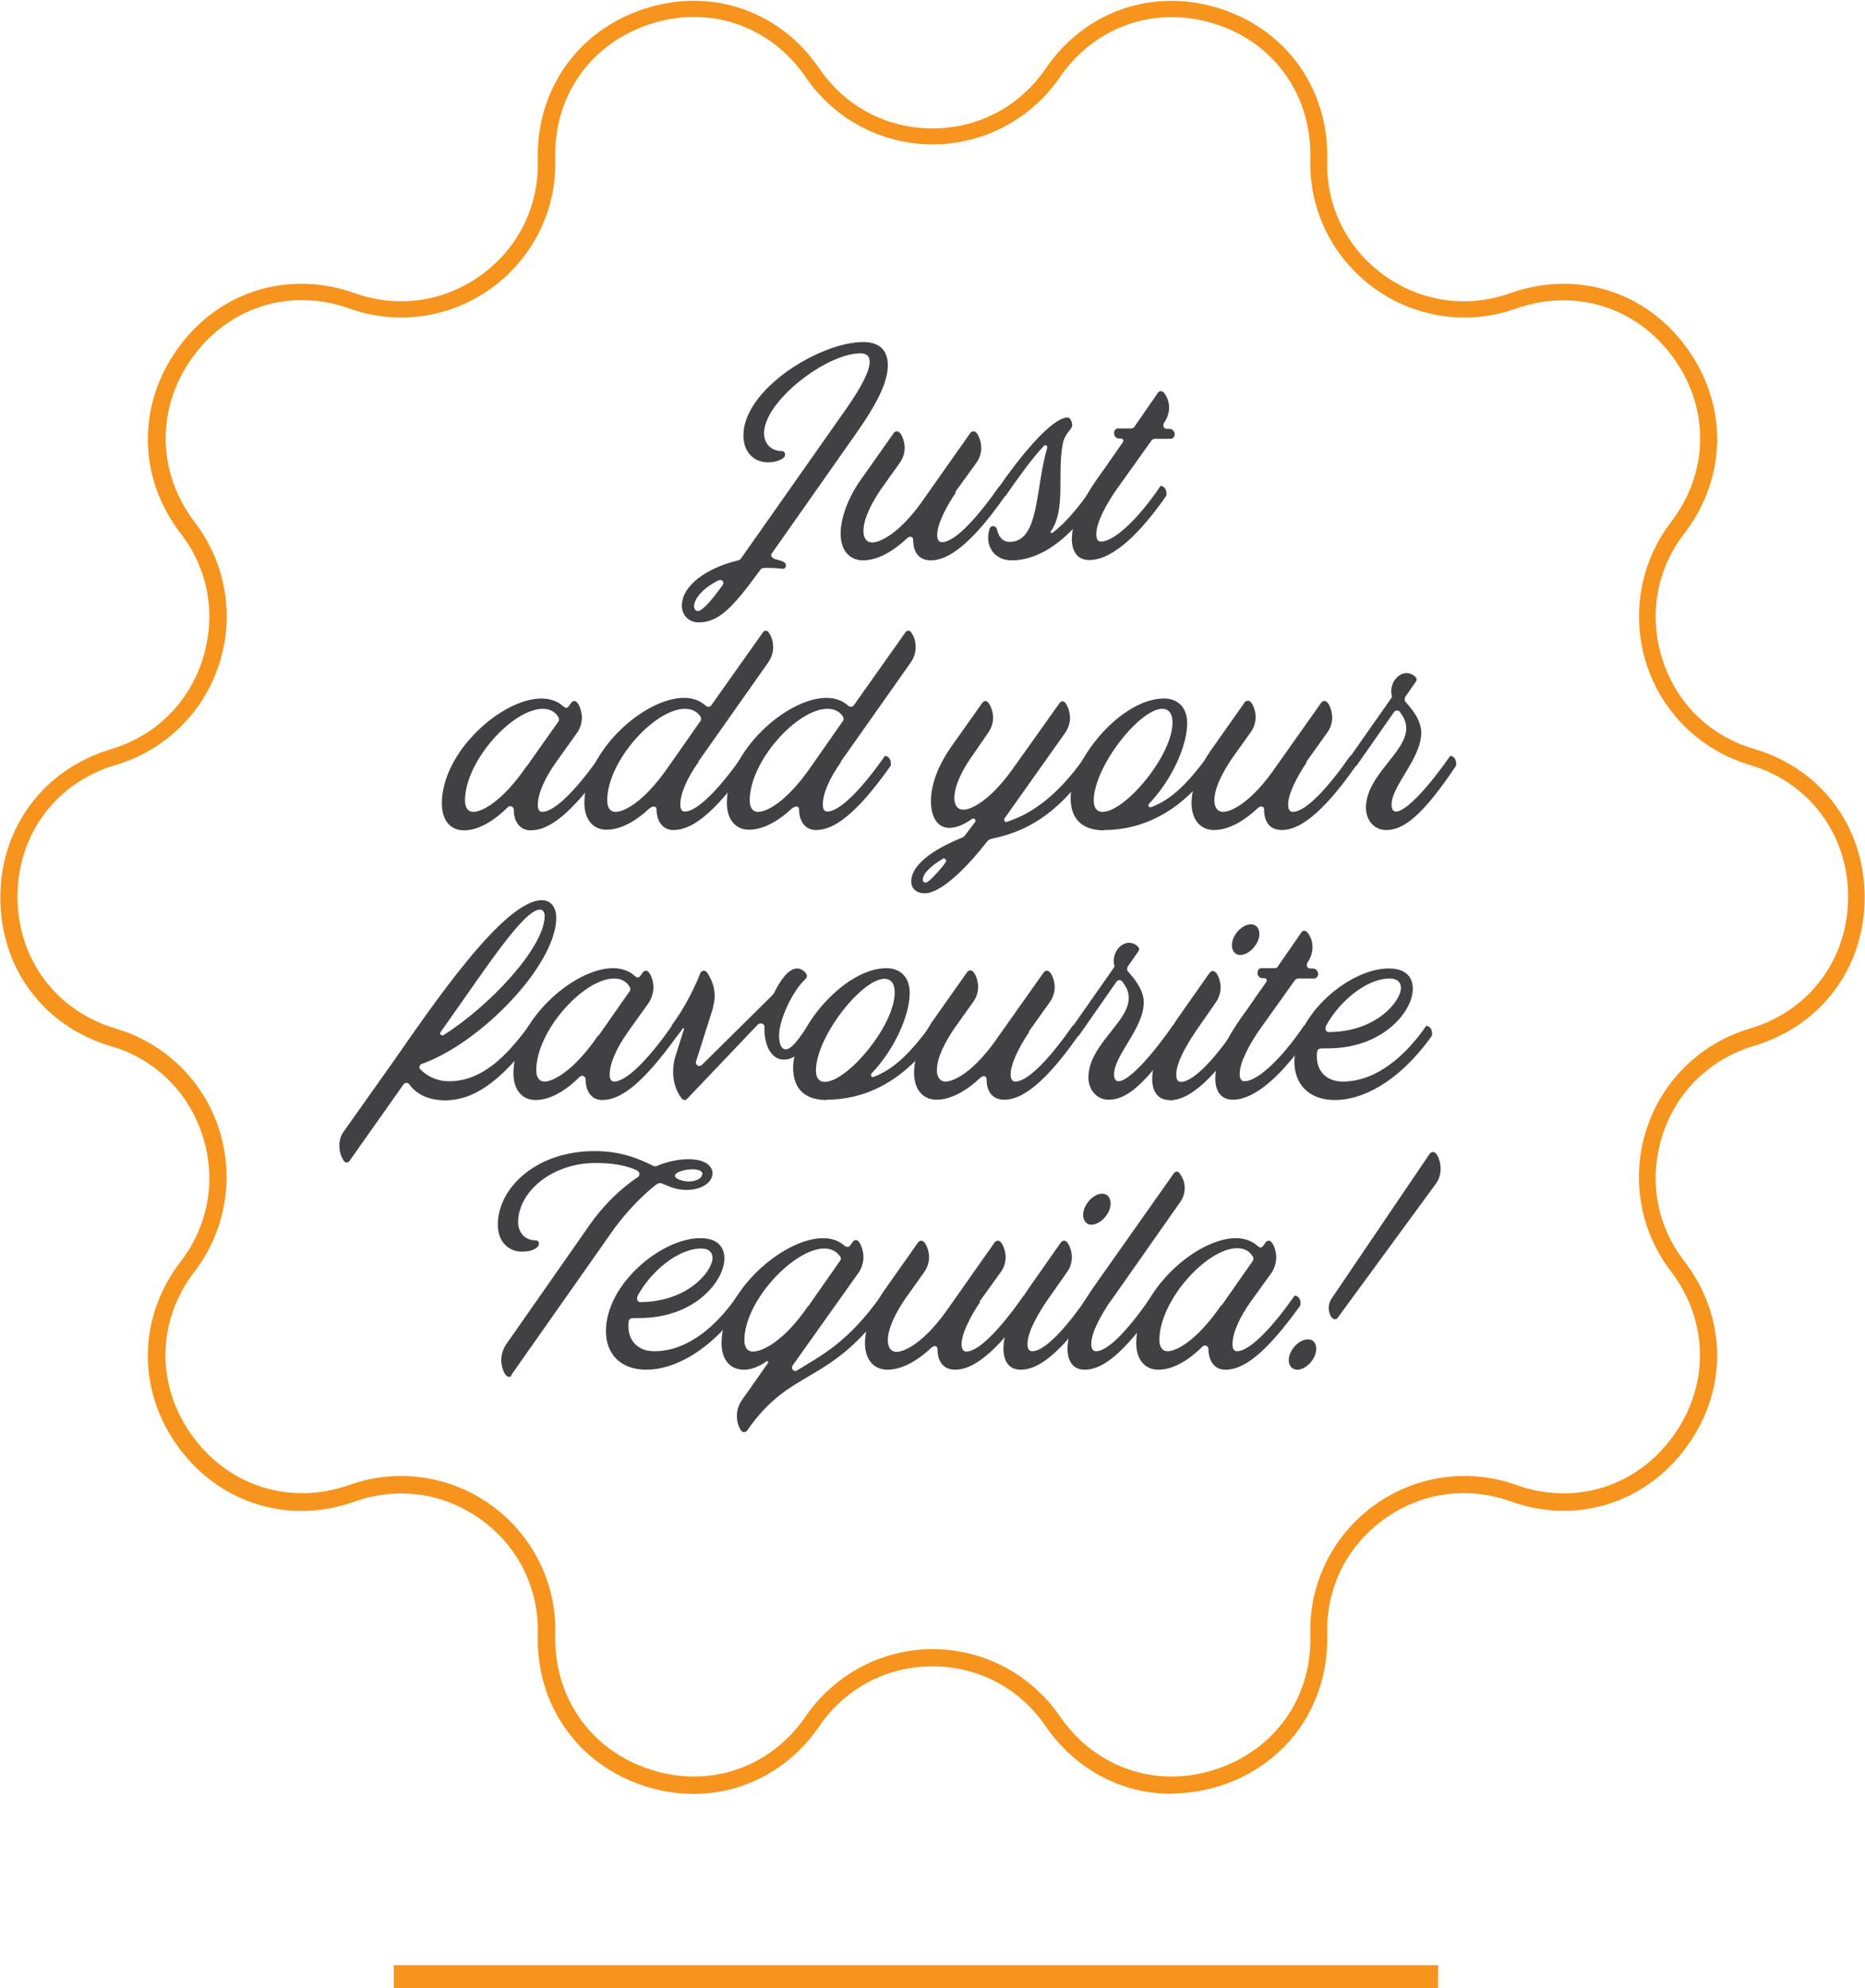 <svg xmlns="http://www.w3.org/2000/svg" fill="none" viewBox="0 0 136 145" height="145" width="136">
<g clip-path="url(#clip0_1_1136)">
<path fill="#414042" d="M56.606 40.796C57.153 40.933 57.312 41.024 57.312 41.252C57.312 41.367 57.221 41.481 57.084 41.481C56.902 41.481 56.742 41.412 55.968 41.412C55.603 41.412 55.535 41.412 55.398 41.618C53.484 44.245 52.435 45.387 50.954 45.387C50.179 45.387 49.724 44.816 49.724 44.176C49.724 42.646 51.638 41.412 53.666 40.91C53.962 40.841 53.985 40.796 54.053 40.704L61.71 29.809C62.895 28.118 63.419 26.999 63.419 26.382C63.419 25.971 63.191 25.766 62.736 25.766C60.275 25.766 55.717 29.261 55.717 31.59C55.717 32.321 56.196 32.892 57.016 32.892C57.267 32.892 57.335 33.235 57.13 33.395C56.788 33.646 56.355 33.715 55.99 33.715C54.988 33.715 54.213 32.984 54.213 31.75C54.213 28.37 59.819 24.943 62.941 24.943C64.263 24.943 64.741 25.674 64.741 26.634C64.741 27.867 63.989 29.398 62.348 31.727L56.264 40.384C56.173 40.499 56.264 40.704 56.583 40.796H56.606ZM52.39 42.326C51.319 42.851 50.612 43.628 50.612 44.222C50.612 44.359 50.703 44.565 50.886 44.565C51.228 44.565 52.002 43.651 52.709 42.646C52.846 42.44 52.618 42.212 52.39 42.326Z"></path>
<path fill="#414042" d="M69.71 35.907C68.935 37.049 68.342 38.26 68.342 39.014C68.342 39.311 68.433 39.539 68.684 39.539C69.687 39.539 71.396 37.575 72.877 35.45C73.219 35.496 73.356 35.839 73.287 36.181C70.735 39.836 69.072 40.864 67.887 40.864C66.907 40.864 66.588 40.133 66.588 39.356C66.588 39.128 66.36 39.059 66.132 39.265C65.289 40.065 64.104 40.864 62.941 40.864C61.962 40.864 61.301 40.156 61.301 38.922C61.301 37.689 61.916 36.181 62.782 34.971L65.198 31.544C65.198 31.544 65.311 31.453 65.403 31.453C65.722 31.453 65.972 32.184 65.972 32.641C65.972 33.029 65.858 33.417 65.608 33.76L64.24 35.679C63.58 36.661 62.964 37.803 62.964 38.74C62.964 39.128 63.124 39.562 63.602 39.562C64.172 39.562 65.676 38.9 67.499 36.204L70.781 31.544C70.781 31.544 70.895 31.453 70.986 31.453C71.305 31.453 71.555 32.184 71.555 32.641C71.555 33.029 71.442 33.417 71.191 33.76L69.641 35.907H69.71Z"></path>
<path fill="#414042" d="M73.31 36.181C72.991 36.136 72.854 35.816 72.9 35.451C74.996 32.435 76.91 30.448 77.845 30.448C77.959 30.448 78.027 30.517 78.073 30.608C78.164 30.768 78.187 30.905 78.187 31.019C78.187 31.316 77.662 31.567 77.503 32.344C77.07 34.537 77.754 37.118 76.637 38.74C76.569 38.831 76.683 38.9 76.751 38.854C77.64 38.192 78.574 37.118 79.736 35.451C80.078 35.496 80.215 35.839 80.146 36.181C77.571 40.042 75.293 40.864 73.788 40.864C72.626 40.864 72.057 40.042 72.057 39.219C72.057 38.991 72.102 38.74 72.171 38.534C72.284 38.283 72.626 38.329 72.695 38.58C72.809 39.083 73.059 39.517 73.629 39.517C75.817 39.517 75.498 35.542 76.364 32.664C76.409 32.504 76.227 32.39 76.113 32.527C75.224 33.463 74.222 34.88 73.333 36.159L73.31 36.181Z"></path>
<path fill="#414042" d="M85.092 31.27H85.274C85.502 31.27 85.661 31.476 85.661 31.659C85.661 31.887 85.502 32.001 85.365 32.001H84.18C84.18 32.001 84.021 32.047 83.975 32.116L81.286 35.885C80.762 36.684 79.942 38.032 79.942 38.968C79.942 39.311 80.055 39.493 80.283 39.493C81.263 39.493 83.041 37.803 84.636 35.428C84.978 35.473 85.115 35.816 85.046 36.159C82.494 39.813 80.671 40.841 79.44 40.841C78.506 40.841 78.164 40.133 78.164 39.311C78.164 37.849 79.098 36.136 80.511 34.217L81.879 32.253C81.97 32.139 81.879 31.979 81.765 31.979H81.628C81.377 31.979 81.24 31.796 81.24 31.59C81.24 31.43 81.332 31.248 81.514 31.248H82.494C82.494 31.248 82.653 31.248 82.699 31.156L84.454 28.621C84.568 28.461 84.795 28.529 84.864 28.621C85.137 28.963 85.251 29.329 85.251 29.717C85.251 30.128 85.115 30.494 84.887 30.837C84.75 31.042 84.887 31.27 85.069 31.27H85.092Z"></path>
<path fill="#414042" d="M44.164 55.871C41.566 59.48 39.993 60.554 38.694 60.554C37.897 60.554 37.464 59.892 37.464 59.046C37.464 58.818 37.191 58.704 37.031 58.864C36.165 59.732 34.98 60.554 33.841 60.554C32.838 60.554 32.223 59.823 32.223 58.59C32.223 54.821 36.598 50.938 39.492 50.938C40.199 50.938 40.7 51.212 40.905 51.371C41.087 51.531 41.224 51.623 41.27 51.623C41.361 51.623 41.429 51.554 41.475 51.508L41.68 51.212C41.68 51.212 41.794 51.12 41.885 51.12C42.181 51.12 42.432 51.851 42.432 52.308C42.432 52.696 42.318 53.085 42.09 53.427L40.54 55.597C39.766 56.694 39.219 57.836 39.219 58.704C39.219 59.001 39.31 59.206 39.538 59.206C40.54 59.206 42.272 57.265 43.754 55.14C44.095 55.186 44.232 55.529 44.164 55.871ZM38.421 55.871L40.745 52.582C40.745 52.582 40.791 52.445 40.745 52.354C40.518 51.897 40.085 51.691 39.583 51.691C37.373 51.691 33.909 55.506 33.909 58.384C33.909 58.772 34.046 59.206 34.524 59.206C35.094 59.206 36.575 58.544 38.421 55.849V55.871Z"></path>
<path fill="#414042" d="M50.932 55.574C50.157 56.671 49.61 57.813 49.61 58.681C49.61 58.978 49.701 59.183 49.929 59.183C50.932 59.183 52.664 57.242 54.145 55.117C54.487 55.163 54.624 55.506 54.555 55.848C52.003 59.458 50.385 60.531 49.109 60.531C48.311 60.531 47.878 59.869 47.878 59.023C47.878 58.795 47.628 58.727 47.331 58.978C46.557 59.709 45.394 60.508 44.232 60.508C43.252 60.508 42.614 59.777 42.614 58.544C42.614 54.775 46.99 50.892 49.884 50.892C50.636 50.892 51.114 51.166 51.433 51.44C51.593 51.6 51.775 51.554 51.866 51.44L55.649 46.095C55.74 45.958 55.945 45.958 56.036 46.095C56.287 46.438 56.378 46.803 56.378 47.214C56.378 47.58 56.264 47.945 56.036 48.288L50.932 55.529V55.574ZM51.114 52.308C50.864 51.897 50.476 51.691 49.952 51.691C47.742 51.691 44.278 55.506 44.278 58.384C44.278 58.772 44.414 59.206 44.893 59.206C45.486 59.206 46.944 58.544 48.79 55.848L51.092 52.559C51.092 52.559 51.16 52.399 51.092 52.285L51.114 52.308Z"></path>
<path fill="#414042" d="M61.324 55.574C60.549 56.671 60.002 57.813 60.002 58.681C60.002 58.978 60.093 59.183 60.321 59.183C61.324 59.183 63.056 57.242 64.537 55.117C64.879 55.163 65.015 55.506 64.947 55.848C62.395 59.458 60.777 60.531 59.501 60.531C58.703 60.531 58.27 59.869 58.27 59.023C58.27 58.795 58.019 58.727 57.723 58.978C56.948 59.709 55.786 60.508 54.624 60.508C53.644 60.508 53.006 59.777 53.006 58.544C53.006 54.775 57.381 50.892 60.275 50.892C61.027 50.892 61.506 51.166 61.825 51.44C61.984 51.6 62.167 51.554 62.258 51.44L66.041 46.095C66.132 45.958 66.337 45.958 66.428 46.095C66.679 46.438 66.77 46.803 66.77 47.214C66.77 47.58 66.656 47.945 66.428 48.288L61.324 55.529V55.574ZM61.506 52.308C61.255 51.897 60.868 51.691 60.344 51.691C58.133 51.691 54.669 55.506 54.669 58.384C54.669 58.772 54.806 59.206 55.285 59.206C55.877 59.206 57.336 58.544 59.181 55.848L61.483 52.559C61.483 52.559 61.551 52.399 61.483 52.285L61.506 52.308Z"></path>
<path fill="#414042" d="M73.332 59.96C74.882 59.48 76.956 58.338 79.166 55.117C79.508 55.163 79.645 55.506 79.576 55.848C77.024 59.594 74.631 60.668 72.398 61.148C72.124 61.216 72.079 61.262 72.01 61.33C70.461 63.34 68.592 65.145 67.43 65.145C66.838 65.145 66.45 64.802 66.45 64.277C66.45 63.135 67.909 61.993 70.119 61.102C70.233 61.056 70.301 61.011 70.37 60.919L71.099 59.96C71.213 59.8 71.031 59.64 70.894 59.709C70.256 60.166 69.732 60.371 69.208 60.371C68.41 60.371 67.886 59.64 67.886 58.429C67.886 57.105 68.501 55.688 69.367 54.455L71.646 51.234C71.646 51.234 71.76 51.12 71.851 51.12C72.147 51.12 72.421 51.851 72.421 52.331C72.421 52.696 72.307 53.062 72.079 53.404L70.871 55.163C70.188 56.123 69.595 57.287 69.595 58.201C69.595 58.589 69.732 59.046 70.256 59.046C70.78 59.046 72.102 58.475 73.765 56.191L77.275 51.257C77.275 51.257 77.388 51.143 77.48 51.143C77.776 51.143 78.027 51.874 78.027 52.354C78.027 52.719 77.913 53.084 77.685 53.427L73.218 59.731C73.218 59.731 73.264 60.006 73.401 59.96H73.332ZM68.752 62.632C67.886 63.135 67.293 63.706 67.293 64.163C67.293 64.277 67.385 64.368 67.476 64.368C67.704 64.368 68.159 63.843 68.57 63.386C68.706 63.226 68.843 63.044 68.957 62.884C69.071 62.747 68.888 62.541 68.752 62.61V62.632Z"></path>
<path fill="#414042" d="M80.511 60.554C79.075 60.554 78.072 59.869 78.072 58.201C78.072 55.414 81.764 50.938 84.886 50.938C85.752 50.938 86.572 51.463 86.572 52.742C86.572 54.41 85.433 56.899 83.792 58.612C83.678 58.727 83.792 58.932 83.952 58.864C85.433 58.293 86.549 57.196 88.099 55.118C88.441 55.163 88.578 55.506 88.509 55.849C87.598 57.173 85.023 60.531 80.488 60.531L80.511 60.554ZM79.759 58.384C79.759 58.772 79.895 59.206 80.397 59.206C82.06 59.206 85.501 55.095 85.501 52.696C85.501 52.148 85.319 51.691 84.749 51.691C83.109 51.691 79.759 55.917 79.759 58.384Z"></path>
<path fill="#414042" d="M95.3 55.574C94.526 56.716 93.933 57.927 93.933 58.681C93.933 58.978 94.024 59.206 94.275 59.206C95.278 59.206 96.987 57.242 98.468 55.117C98.81 55.163 98.947 55.506 98.878 55.848C96.326 59.503 94.662 60.531 93.477 60.531C92.498 60.531 92.178 59.8 92.178 59.023C92.178 58.795 91.951 58.726 91.723 58.932C90.879 59.731 89.695 60.531 88.532 60.531C87.552 60.531 86.892 59.8 86.892 58.566C86.892 57.333 87.507 55.825 88.373 54.615L90.788 51.188C90.788 51.188 90.902 51.097 90.993 51.097C91.312 51.097 91.563 51.805 91.563 52.285C91.563 52.673 91.449 53.062 91.199 53.404L89.831 55.323C89.17 56.305 88.555 57.447 88.555 58.384C88.555 58.772 88.715 59.206 89.193 59.206C89.763 59.206 91.267 58.544 93.09 55.848L96.371 51.211C96.371 51.211 96.485 51.12 96.577 51.12C96.896 51.12 97.146 51.828 97.146 52.308C97.146 52.696 97.032 53.084 96.782 53.427L95.232 55.597L95.3 55.574Z"></path>
<path fill="#414042" d="M101.659 51.92L98.901 55.871C98.582 55.826 98.445 55.506 98.491 55.141L101.453 50.915C101.567 50.778 101.453 50.732 101.453 50.412C101.453 49.704 101.978 49.087 102.57 49.087C102.866 49.087 103.117 49.247 103.254 49.407C103.322 49.499 103.322 49.59 103.254 49.704L102.456 50.846C102.456 50.846 102.411 51.052 102.456 51.143C103.071 51.806 103.641 52.605 103.641 53.427C103.641 55.323 101.476 57.288 101.476 58.681C101.476 58.978 101.567 59.184 101.795 59.184C102.57 59.184 104.279 57.242 105.76 55.118C106.102 55.163 106.239 55.506 106.171 55.849C103.732 59.503 102.342 60.531 101.089 60.531C100.177 60.531 99.608 59.777 99.608 58.909C99.608 56.534 102.547 54.889 102.547 53.108C102.547 52.605 102.319 52.24 102.069 51.897C101.955 51.783 101.772 51.783 101.681 51.897L101.659 51.92Z"></path>
<path fill="#414042" d="M38.991 75.538C36.461 79.01 34.433 80.243 32.473 80.243C30.992 80.243 30.217 79.604 29.83 79.056C29.739 78.941 29.534 78.941 29.442 79.056L25.477 84.675C25.386 84.812 25.181 84.812 25.09 84.675C24.862 84.355 24.748 83.967 24.748 83.555C24.748 83.19 24.839 82.802 25.09 82.482L28.668 77.434C31.539 73.322 36.735 65.647 39.515 65.647C40.153 65.647 40.563 66.15 40.563 66.927C40.563 70.353 35.071 76.063 30.741 77.594C30.582 77.662 30.536 77.868 30.65 77.982C30.992 78.325 31.676 78.85 32.747 78.85C35.208 78.85 37.031 76.909 38.581 74.784C38.922 74.83 39.059 75.172 38.991 75.515V75.538ZM32.131 75.264C32.017 75.401 32.2 75.561 32.337 75.492C35.732 73.345 39.72 69.074 39.72 66.79C39.72 66.493 39.56 66.333 39.378 66.333C38.193 66.333 35.436 70.604 32.564 74.647L32.131 75.264Z"></path>
<path fill="#414042" d="M49.382 75.538C46.785 79.147 45.212 80.22 43.913 80.22C43.116 80.22 42.706 79.558 42.706 78.713C42.706 78.484 42.432 78.37 42.273 78.53C41.407 79.398 40.222 80.22 39.059 80.22C38.08 80.22 37.441 79.49 37.441 78.256C37.441 74.487 41.817 70.604 44.711 70.604C45.417 70.604 45.941 70.878 46.124 71.038C46.306 71.198 46.443 71.289 46.488 71.289C46.58 71.289 46.648 71.221 46.693 71.175L46.898 70.878C46.898 70.878 47.013 70.787 47.104 70.787C47.4 70.787 47.651 71.518 47.651 71.975C47.651 72.363 47.537 72.751 47.331 73.094L45.782 75.264C45.007 76.36 44.46 77.502 44.46 78.37C44.46 78.667 44.551 78.873 44.779 78.873C45.782 78.873 47.514 76.931 48.995 74.807C49.337 74.853 49.474 75.195 49.405 75.538H49.382ZM43.64 75.538L45.941 72.249C45.941 72.249 45.987 72.112 45.941 72.02C45.714 71.563 45.281 71.358 44.779 71.358C42.569 71.358 39.105 75.172 39.105 78.05C39.105 78.439 39.242 78.873 39.72 78.873C40.267 78.873 41.771 78.21 43.617 75.515L43.64 75.538Z"></path>
<path fill="#414042" d="M48.972 74.784C49.541 74.03 50.407 72.66 51.068 70.97C51.159 70.764 51.387 70.741 51.524 70.878C51.911 71.404 52.117 72.02 52.117 72.66C52.117 72.957 52.048 73.231 51.98 73.551L50.749 77.434C50.704 77.662 51 77.845 51.182 77.662L56.287 72.614C56.287 72.614 56.401 72.5 56.469 72.363C56.925 71.472 57.495 70.627 58.133 70.627C58.452 70.627 58.839 70.924 58.839 71.175C58.839 71.244 58.839 71.289 58.725 71.404C57.745 72.34 56.811 74.396 56.811 75.515C56.811 75.995 56.925 76.52 57.289 76.52C57.745 76.52 58.224 75.789 58.93 74.784C59.272 74.83 59.409 75.172 59.34 75.515C58.246 77.091 57.631 77.274 57.153 77.274C56.378 77.274 55.74 76.475 55.74 74.967V74.898C55.785 74.67 55.466 74.556 55.284 74.693L50.088 80.152C49.997 80.266 49.792 80.243 49.678 80.061C49.291 79.558 49.086 78.85 49.086 78.165C49.086 77.845 49.131 77.502 49.2 77.205L49.883 75.035C49.883 75.035 49.815 74.944 49.792 74.99C49.746 75.081 49.473 75.424 49.405 75.515C49.063 75.469 48.926 75.127 48.995 74.784H48.972Z"></path>
<path fill="#414042" d="M60.275 80.22C58.84 80.22 57.837 79.535 57.837 77.868C57.837 75.081 61.529 70.604 64.651 70.604C65.516 70.604 66.337 71.129 66.337 72.409C66.337 74.076 65.198 76.566 63.557 78.279C63.443 78.393 63.557 78.599 63.716 78.53C65.198 77.959 66.314 76.863 67.864 74.784C68.206 74.83 68.342 75.172 68.274 75.515C67.362 76.84 64.787 80.198 60.252 80.198L60.275 80.22ZM59.501 78.073C59.501 78.462 59.637 78.896 60.139 78.896C61.802 78.896 65.243 74.784 65.243 72.386C65.243 71.838 65.061 71.381 64.491 71.381C62.85 71.381 59.501 75.606 59.501 78.073Z"></path>
<path fill="#414042" d="M75.064 75.241C74.289 76.383 73.697 77.594 73.697 78.348C73.697 78.645 73.788 78.873 74.039 78.873C75.041 78.873 76.751 76.909 78.232 74.784C78.573 74.83 78.71 75.173 78.642 75.515C76.09 79.17 74.426 80.198 73.241 80.198C72.261 80.198 71.942 79.467 71.942 78.69C71.942 78.462 71.714 78.393 71.486 78.599C70.643 79.398 69.458 80.198 68.296 80.198C67.316 80.198 66.655 79.467 66.655 78.233C66.655 77 67.271 75.492 68.136 74.282L70.552 70.856C70.552 70.856 70.666 70.764 70.757 70.764C71.076 70.764 71.327 71.472 71.327 71.952C71.327 72.34 71.213 72.729 70.962 73.071L69.595 74.99C68.934 75.972 68.319 77.114 68.319 78.051C68.319 78.439 68.478 78.873 68.957 78.873C69.527 78.873 71.031 78.211 72.854 75.515L76.135 70.878C76.135 70.878 76.249 70.787 76.34 70.787C76.659 70.787 76.91 71.495 76.91 71.975C76.91 72.363 76.796 72.751 76.545 73.094L74.996 75.264L75.064 75.241Z"></path>
<path fill="#414042" d="M81.422 71.586L78.665 75.538C78.346 75.492 78.209 75.172 78.255 74.807L81.217 70.581C81.331 70.444 81.217 70.398 81.217 70.079C81.217 69.371 81.741 68.754 82.334 68.754C82.63 68.754 82.881 68.914 83.017 69.074C83.086 69.165 83.086 69.256 83.017 69.371L82.22 70.513C82.22 70.513 82.174 70.718 82.22 70.81C82.835 71.472 83.405 72.272 83.405 73.094C83.405 74.99 81.24 76.954 81.24 78.347C81.24 78.644 81.331 78.85 81.559 78.85C82.334 78.85 84.043 76.908 85.524 74.784C85.866 74.83 86.003 75.172 85.934 75.515C83.496 79.17 82.106 80.198 80.853 80.198C79.941 80.198 79.371 79.444 79.371 78.576C79.371 76.2 82.311 74.556 82.311 72.774C82.311 72.272 82.083 71.906 81.832 71.564C81.718 71.449 81.536 71.449 81.445 71.564L81.422 71.586Z"></path>
<path fill="#414042" d="M85.274 80.221C84.362 80.221 84.02 79.49 84.02 78.69C84.02 77.228 84.955 75.515 86.345 73.596L88.236 70.901C88.236 70.901 88.35 70.81 88.441 70.81C88.76 70.81 89.011 71.518 89.011 71.998C89.011 72.386 88.897 72.774 88.647 73.117L87.142 75.287C86.618 76.086 85.775 77.434 85.775 78.37C85.775 78.69 85.866 78.896 86.117 78.896C87.097 78.896 88.76 76.977 90.219 74.83C90.561 74.876 90.698 75.218 90.629 75.561C88.077 79.216 86.504 80.243 85.274 80.243V80.221ZM91.837 68.114C91.837 68.822 91.108 69.645 90.424 69.645C90.082 69.645 89.832 69.348 89.832 68.937C89.832 68.206 90.561 67.406 91.222 67.406C91.586 67.406 91.837 67.68 91.837 68.114Z"></path>
<path fill="#414042" d="M95.551 70.627H95.733C95.961 70.627 96.12 70.832 96.12 71.015C96.12 71.244 95.961 71.358 95.824 71.358H94.639C94.639 71.358 94.48 71.403 94.434 71.472L91.745 75.241C91.221 76.04 90.4 77.388 90.4 78.325C90.4 78.667 90.514 78.85 90.742 78.85C91.722 78.85 93.5 77.16 95.095 74.784C95.437 74.83 95.573 75.172 95.505 75.515C92.953 79.17 91.13 80.198 89.899 80.198C88.965 80.198 88.623 79.467 88.623 78.667C88.623 77.205 89.557 75.492 90.97 73.573L92.338 71.609C92.429 71.495 92.338 71.335 92.224 71.335H92.087C91.836 71.335 91.7 71.152 91.7 70.947C91.7 70.787 91.791 70.604 91.973 70.604H92.953C92.953 70.604 93.112 70.604 93.158 70.513L94.913 67.977C95.026 67.817 95.254 67.886 95.323 67.977C95.596 68.32 95.71 68.685 95.71 69.074C95.71 69.485 95.573 69.85 95.346 70.193C95.209 70.398 95.346 70.627 95.528 70.627H95.551Z"></path>
<path fill="#414042" d="M97.351 80.221C95.414 80.221 94.389 79.033 94.389 77.411C94.389 73.985 98.422 70.627 101.271 70.627C102.478 70.627 103.025 71.221 103.025 72.112C103.025 73.733 100.883 76.452 96.827 76.452C96.28 76.452 96.212 76.452 96.121 76.543C96.029 76.634 96.029 76.794 96.029 77.068C96.029 78.096 96.713 78.873 97.921 78.873C100.405 78.873 102.547 76.931 104.005 74.807C104.347 74.853 104.484 75.195 104.415 75.538C101.932 79.01 99.265 80.221 97.351 80.221ZM96.713 74.784C96.576 75.058 96.713 75.264 96.873 75.264C100.336 75.264 102.159 73.025 102.159 72.043C102.159 71.609 101.863 71.358 101.339 71.358C99.607 71.358 97.625 73.094 96.713 74.784Z"></path>
<path fill="#414042" d="M37.304 100.321C37.304 100.321 37.213 100.413 37.122 100.413C36.826 100.413 36.552 99.75 36.552 99.179C36.552 98.814 36.666 98.426 36.894 98.06L42.979 89.357C44.004 87.873 45.28 86.662 46.511 85.84C46.693 85.725 46.67 85.451 46.42 85.337C45.713 85.017 44.779 84.812 43.434 84.812C40.221 84.812 37.783 86.936 37.783 89.129C37.783 89.883 38.284 90.454 39.059 90.454C39.333 90.454 39.378 90.774 39.173 90.956C38.854 91.23 38.421 91.276 38.056 91.276C37.077 91.276 36.302 90.545 36.302 89.312C36.302 86.662 39.059 83.944 43.366 83.944C45.258 83.944 46.579 84.492 47.627 85.017C47.719 85.063 47.833 85.086 48.038 84.972C48.653 84.721 49.451 84.538 50.203 84.538C51.41 84.538 51.957 85.017 51.957 85.566C51.957 86.159 51.274 86.776 50.043 86.776C49.359 86.776 48.835 86.548 48.425 86.365C48.152 86.251 48.083 86.251 47.878 86.365C46.784 87.21 45.485 88.558 44.46 90.066L37.282 100.276L37.304 100.321ZM51.228 85.611C51.228 85.451 51.023 85.269 50.499 85.269C50.02 85.269 49.223 85.451 49.223 85.748C49.223 86 49.861 86.159 50.225 86.159C50.863 86.159 51.205 85.863 51.205 85.634L51.228 85.611Z"></path>
<path fill="#414042" d="M47.149 99.888C45.212 99.888 44.187 98.7 44.187 97.078C44.187 93.652 48.22 90.294 51.069 90.294C52.276 90.294 52.823 90.888 52.823 91.779C52.823 93.4 50.681 96.119 46.625 96.119C46.078 96.119 46.01 96.119 45.918 96.21C45.827 96.301 45.827 96.461 45.827 96.735C45.827 97.763 46.511 98.54 47.719 98.54C50.203 98.54 52.345 96.598 53.78 94.474C54.122 94.52 54.259 94.862 54.191 95.205C51.707 98.677 49.04 99.888 47.126 99.888H47.149ZM46.511 94.474C46.374 94.748 46.511 94.954 46.67 94.954C50.134 94.954 51.957 92.715 51.957 91.733C51.957 91.299 51.661 91.048 51.137 91.048C49.405 91.048 47.422 92.784 46.511 94.474Z"></path>
<path fill="#414042" d="M54.282 104.456C53.986 104.456 53.735 103.816 53.735 103.268C53.735 102.925 53.826 102.537 54.054 102.172L56.014 99.385C56.014 99.385 56.014 99.202 55.9 99.271C55.307 99.705 54.715 99.888 54.259 99.888C53.256 99.888 52.618 99.179 52.618 97.946C52.618 94.177 57.13 90.294 60.024 90.294C60.776 90.294 61.255 90.568 61.551 90.819C61.733 90.979 61.916 90.956 62.007 90.819L62.212 90.522C62.212 90.522 62.326 90.431 62.417 90.431C62.713 90.431 62.964 91.185 62.964 91.665C62.964 92.053 62.85 92.418 62.645 92.761L57.791 99.591C57.654 99.819 57.905 100.093 58.133 99.933C59.888 98.837 61.779 97.969 64.286 94.451C64.627 94.497 64.764 94.84 64.696 95.182C60.457 101.121 57.723 99.636 54.487 104.319C54.418 104.41 54.373 104.433 54.259 104.433L54.282 104.456ZM58.931 95.273L61.278 91.916C61.278 91.916 61.323 91.802 61.323 91.779C61.323 91.642 60.936 91.048 60.115 91.048C57.905 91.048 54.282 94.862 54.282 97.74C54.282 98.129 54.418 98.563 54.92 98.563C55.489 98.563 57.062 97.969 58.908 95.273H58.931Z"></path>
<path fill="#414042" d="M71.487 94.931C70.712 96.073 70.12 97.283 70.12 98.037C70.12 98.334 70.211 98.563 70.462 98.563C71.464 98.563 73.173 96.598 74.654 94.474C74.996 94.52 75.133 94.862 75.065 95.205C72.512 98.859 70.849 99.887 69.664 99.887C68.684 99.887 68.365 99.156 68.365 98.38C68.365 98.151 68.137 98.083 67.909 98.288C67.066 99.088 65.881 99.887 64.719 99.887C63.739 99.887 63.078 99.179 63.078 97.946C63.078 96.712 63.693 95.205 64.559 93.994L66.975 90.568C66.975 90.568 67.089 90.477 67.18 90.477C67.499 90.477 67.75 91.207 67.75 91.664C67.75 92.053 67.636 92.441 67.385 92.784L66.018 94.702C65.357 95.684 64.742 96.827 64.742 97.763C64.742 98.151 64.901 98.585 65.38 98.585C65.949 98.585 67.454 97.923 69.276 95.228L72.558 90.568C72.558 90.568 72.672 90.477 72.763 90.477C73.082 90.477 73.333 91.207 73.333 91.664C73.333 92.053 73.219 92.441 72.968 92.784L71.419 94.931H71.487Z"></path>
<path fill="#414042" d="M74.426 99.887C73.515 99.887 73.173 99.179 73.173 98.357C73.173 96.895 74.107 95.182 75.497 93.263L77.389 90.568C77.389 90.568 77.503 90.477 77.594 90.477C77.913 90.477 78.163 91.207 78.163 91.664C78.163 92.053 78.049 92.441 77.799 92.784L76.295 94.931C75.771 95.73 74.927 97.078 74.927 98.014C74.927 98.334 75.019 98.54 75.269 98.54C76.249 98.54 77.913 96.621 79.371 94.474C79.713 94.52 79.85 94.862 79.781 95.205C77.229 98.859 75.657 99.887 74.426 99.887ZM80.989 87.781C80.989 88.489 80.26 89.312 79.576 89.312C79.234 89.312 78.984 89.015 78.984 88.603C78.984 87.873 79.713 87.05 80.374 87.05C80.739 87.05 80.989 87.324 80.989 87.758V87.781Z"></path>
<path fill="#414042" d="M80.944 94.931C80.42 95.73 79.577 97.078 79.577 98.014C79.577 98.334 79.691 98.54 79.918 98.54C80.898 98.54 82.539 96.621 83.998 94.474C84.339 94.52 84.476 94.862 84.408 95.205C81.856 98.859 80.329 99.887 79.098 99.887C78.186 99.887 77.845 99.179 77.845 98.357C77.845 96.895 78.779 95.182 80.169 93.263L85.615 85.543C85.729 85.406 85.912 85.406 86.003 85.543C86.276 85.908 86.39 86.251 86.39 86.639C86.39 87.027 86.276 87.37 86.026 87.713L80.944 94.954V94.931Z"></path>
<path fill="#414042" d="M94.822 95.205C92.224 98.814 90.652 99.888 89.353 99.888C88.555 99.888 88.123 99.225 88.123 98.38C88.123 98.151 87.849 98.037 87.689 98.197C86.823 99.065 85.639 99.888 84.476 99.888C83.496 99.888 82.858 99.157 82.858 97.946C82.858 94.177 87.234 90.294 90.128 90.294C90.834 90.294 91.336 90.568 91.541 90.728C91.723 90.888 91.86 90.979 91.905 90.979C91.996 90.979 92.065 90.911 92.11 90.865L92.316 90.568C92.316 90.568 92.429 90.477 92.521 90.477C92.817 90.477 93.067 91.208 93.067 91.665C93.067 92.053 92.954 92.441 92.749 92.784L91.199 94.931C90.424 96.027 89.877 97.169 89.877 98.037C89.877 98.334 89.968 98.54 90.196 98.54C91.199 98.54 92.931 96.598 94.412 94.474C94.754 94.52 94.891 94.862 94.822 95.205ZM89.08 95.205L91.381 91.916C91.381 91.916 91.427 91.779 91.381 91.687C91.153 91.231 90.72 91.025 90.219 91.025C88.008 91.025 84.545 94.84 84.545 97.718C84.545 98.106 84.681 98.54 85.16 98.54C85.707 98.54 87.211 97.877 89.057 95.182L89.08 95.205Z"></path>
<path fill="#414042" d="M95.984 98.357C95.984 99.088 95.255 99.887 94.594 99.887C94.229 99.887 93.978 99.59 93.978 99.202C93.978 98.471 94.708 97.672 95.391 97.672C95.756 97.672 95.984 97.946 95.984 98.357ZM97.556 96.118C97.556 96.118 97.419 96.21 97.351 96.21C97.1 96.21 96.895 95.799 96.895 95.387C96.895 95.136 96.964 94.908 97.1 94.702L104.279 84.104C104.279 84.104 104.393 84.012 104.484 84.012C104.826 84.012 105.054 84.743 105.054 85.223C105.054 85.588 104.962 85.977 104.712 86.319L97.534 96.118H97.556Z"></path>
<path fill="#F7941D" d="M104.871 143.31H28.713V144.978H104.871V143.31Z"></path>
<path fill="#F7941D" d="M85.41 130.815C81.809 130.815 78.437 129.057 76.249 125.882C74.358 123.118 71.35 121.519 68 121.519C64.65 121.519 61.642 123.118 59.75 125.882C56.856 130.107 51.843 131.82 46.989 130.244C42.135 128.668 39.081 124.328 39.218 119.212C39.309 115.854 37.805 112.793 35.093 110.829C32.382 108.864 29.032 108.385 25.864 109.504C21.056 111.217 15.997 109.641 12.989 105.507C9.981 101.372 10.049 96.05 13.171 92.007C15.222 89.335 15.792 86 14.766 82.802C13.718 79.604 11.303 77.228 8.089 76.292C3.19 74.853 0.022 70.604 0.022 65.465C0.022 60.348 3.19 56.1 8.089 54.638C11.303 53.679 13.741 51.303 14.766 48.105C15.792 44.907 15.222 41.55 13.171 38.9C10.049 34.834 9.981 29.535 12.989 25.378C15.997 21.22 21.056 19.667 25.864 21.38C29.009 22.499 32.382 22.02 35.093 20.055C37.805 18.091 39.309 15.03 39.218 11.672C39.081 6.556 42.135 2.216 46.989 0.64C51.843 -0.936 56.856 0.754 59.75 5.003C61.642 7.766 64.65 9.365 68 9.365C71.35 9.365 74.358 7.766 76.249 5.003C79.143 0.777 84.134 -0.936 89.01 0.64C93.864 2.216 96.918 6.556 96.781 11.672C96.69 15.03 98.194 18.091 100.906 20.055C103.618 22.02 106.99 22.499 110.135 21.38C114.943 19.667 120.002 21.22 123.01 25.378C126.018 29.512 125.95 34.834 122.828 38.9C120.777 41.55 120.207 44.907 121.233 48.105C122.258 51.303 124.697 53.679 127.91 54.615C132.809 56.054 135.977 60.303 135.977 65.442C135.977 70.559 132.809 74.807 127.91 76.269C124.697 77.228 122.258 79.604 121.233 82.779C120.207 85.977 120.777 89.335 122.828 91.984C125.95 96.05 126.018 101.349 123.01 105.484C120.002 109.641 114.943 111.217 110.135 109.481C106.968 108.362 103.618 108.842 100.906 110.806C98.194 112.77 96.69 115.831 96.781 119.189C96.918 124.306 93.864 128.645 89.01 130.222C87.803 130.61 86.595 130.793 85.41 130.793V130.815ZM68 120.263C71.714 120.263 75.178 122.09 77.297 125.174C79.872 128.92 84.316 130.45 88.646 129.034C92.975 127.618 95.687 123.78 95.551 119.235C95.437 115.511 97.169 111.994 100.177 109.801C103.185 107.608 107.059 107.037 110.568 108.293C114.852 109.824 119.341 108.43 122.008 104.73C124.674 101.053 124.606 96.324 121.848 92.715C119.592 89.769 118.909 85.885 120.071 82.345C121.21 78.805 124.036 76.064 127.591 75.013C131.943 73.734 134.769 69.942 134.769 65.396C134.769 60.851 131.943 57.059 127.591 55.78C124.036 54.729 121.21 51.988 120.071 48.448C118.931 44.907 119.592 41.024 121.848 38.078C124.628 34.469 124.697 29.763 122.008 26.063C119.341 22.385 114.852 20.992 110.568 22.499C107.059 23.756 103.185 23.185 100.177 20.992C97.169 18.799 95.437 15.281 95.551 11.558C95.665 7.013 92.975 3.152 88.646 1.759C84.316 0.366 79.872 1.873 77.297 5.619C75.201 8.68 71.737 10.53 68.022 10.53C64.308 10.53 60.844 8.703 58.748 5.619C56.173 1.873 51.729 0.343 47.399 1.759C43.069 3.175 40.358 7.013 40.494 11.558C40.608 15.281 38.876 18.799 35.868 20.992C32.86 23.185 28.986 23.756 25.477 22.499C21.193 20.969 16.703 22.362 14.037 26.063C11.371 29.74 11.439 34.469 14.197 38.078C16.453 41.024 17.136 44.907 15.974 48.448C14.835 51.988 12.009 54.729 8.454 55.78C4.102 57.059 1.276 60.828 1.276 65.396C1.276 69.942 4.102 73.734 8.454 75.013C12.009 76.064 14.835 78.805 15.974 82.345C17.114 85.885 16.453 89.769 14.197 92.715C11.417 96.324 11.348 101.03 14.037 104.73C16.703 108.408 21.193 109.801 25.477 108.293C28.986 107.037 32.86 107.608 35.868 109.801C38.876 111.994 40.608 115.511 40.494 119.235C40.38 123.78 43.092 127.64 47.399 129.034C51.729 130.45 56.173 128.92 58.748 125.174C60.844 122.113 64.308 120.263 68.022 120.263H68Z"></path>
</g>
<defs>
<clipPath id="clip0_1_1136">
<rect fill="white" height="145" width="136"></rect>
</clipPath>
</defs>
</svg>
